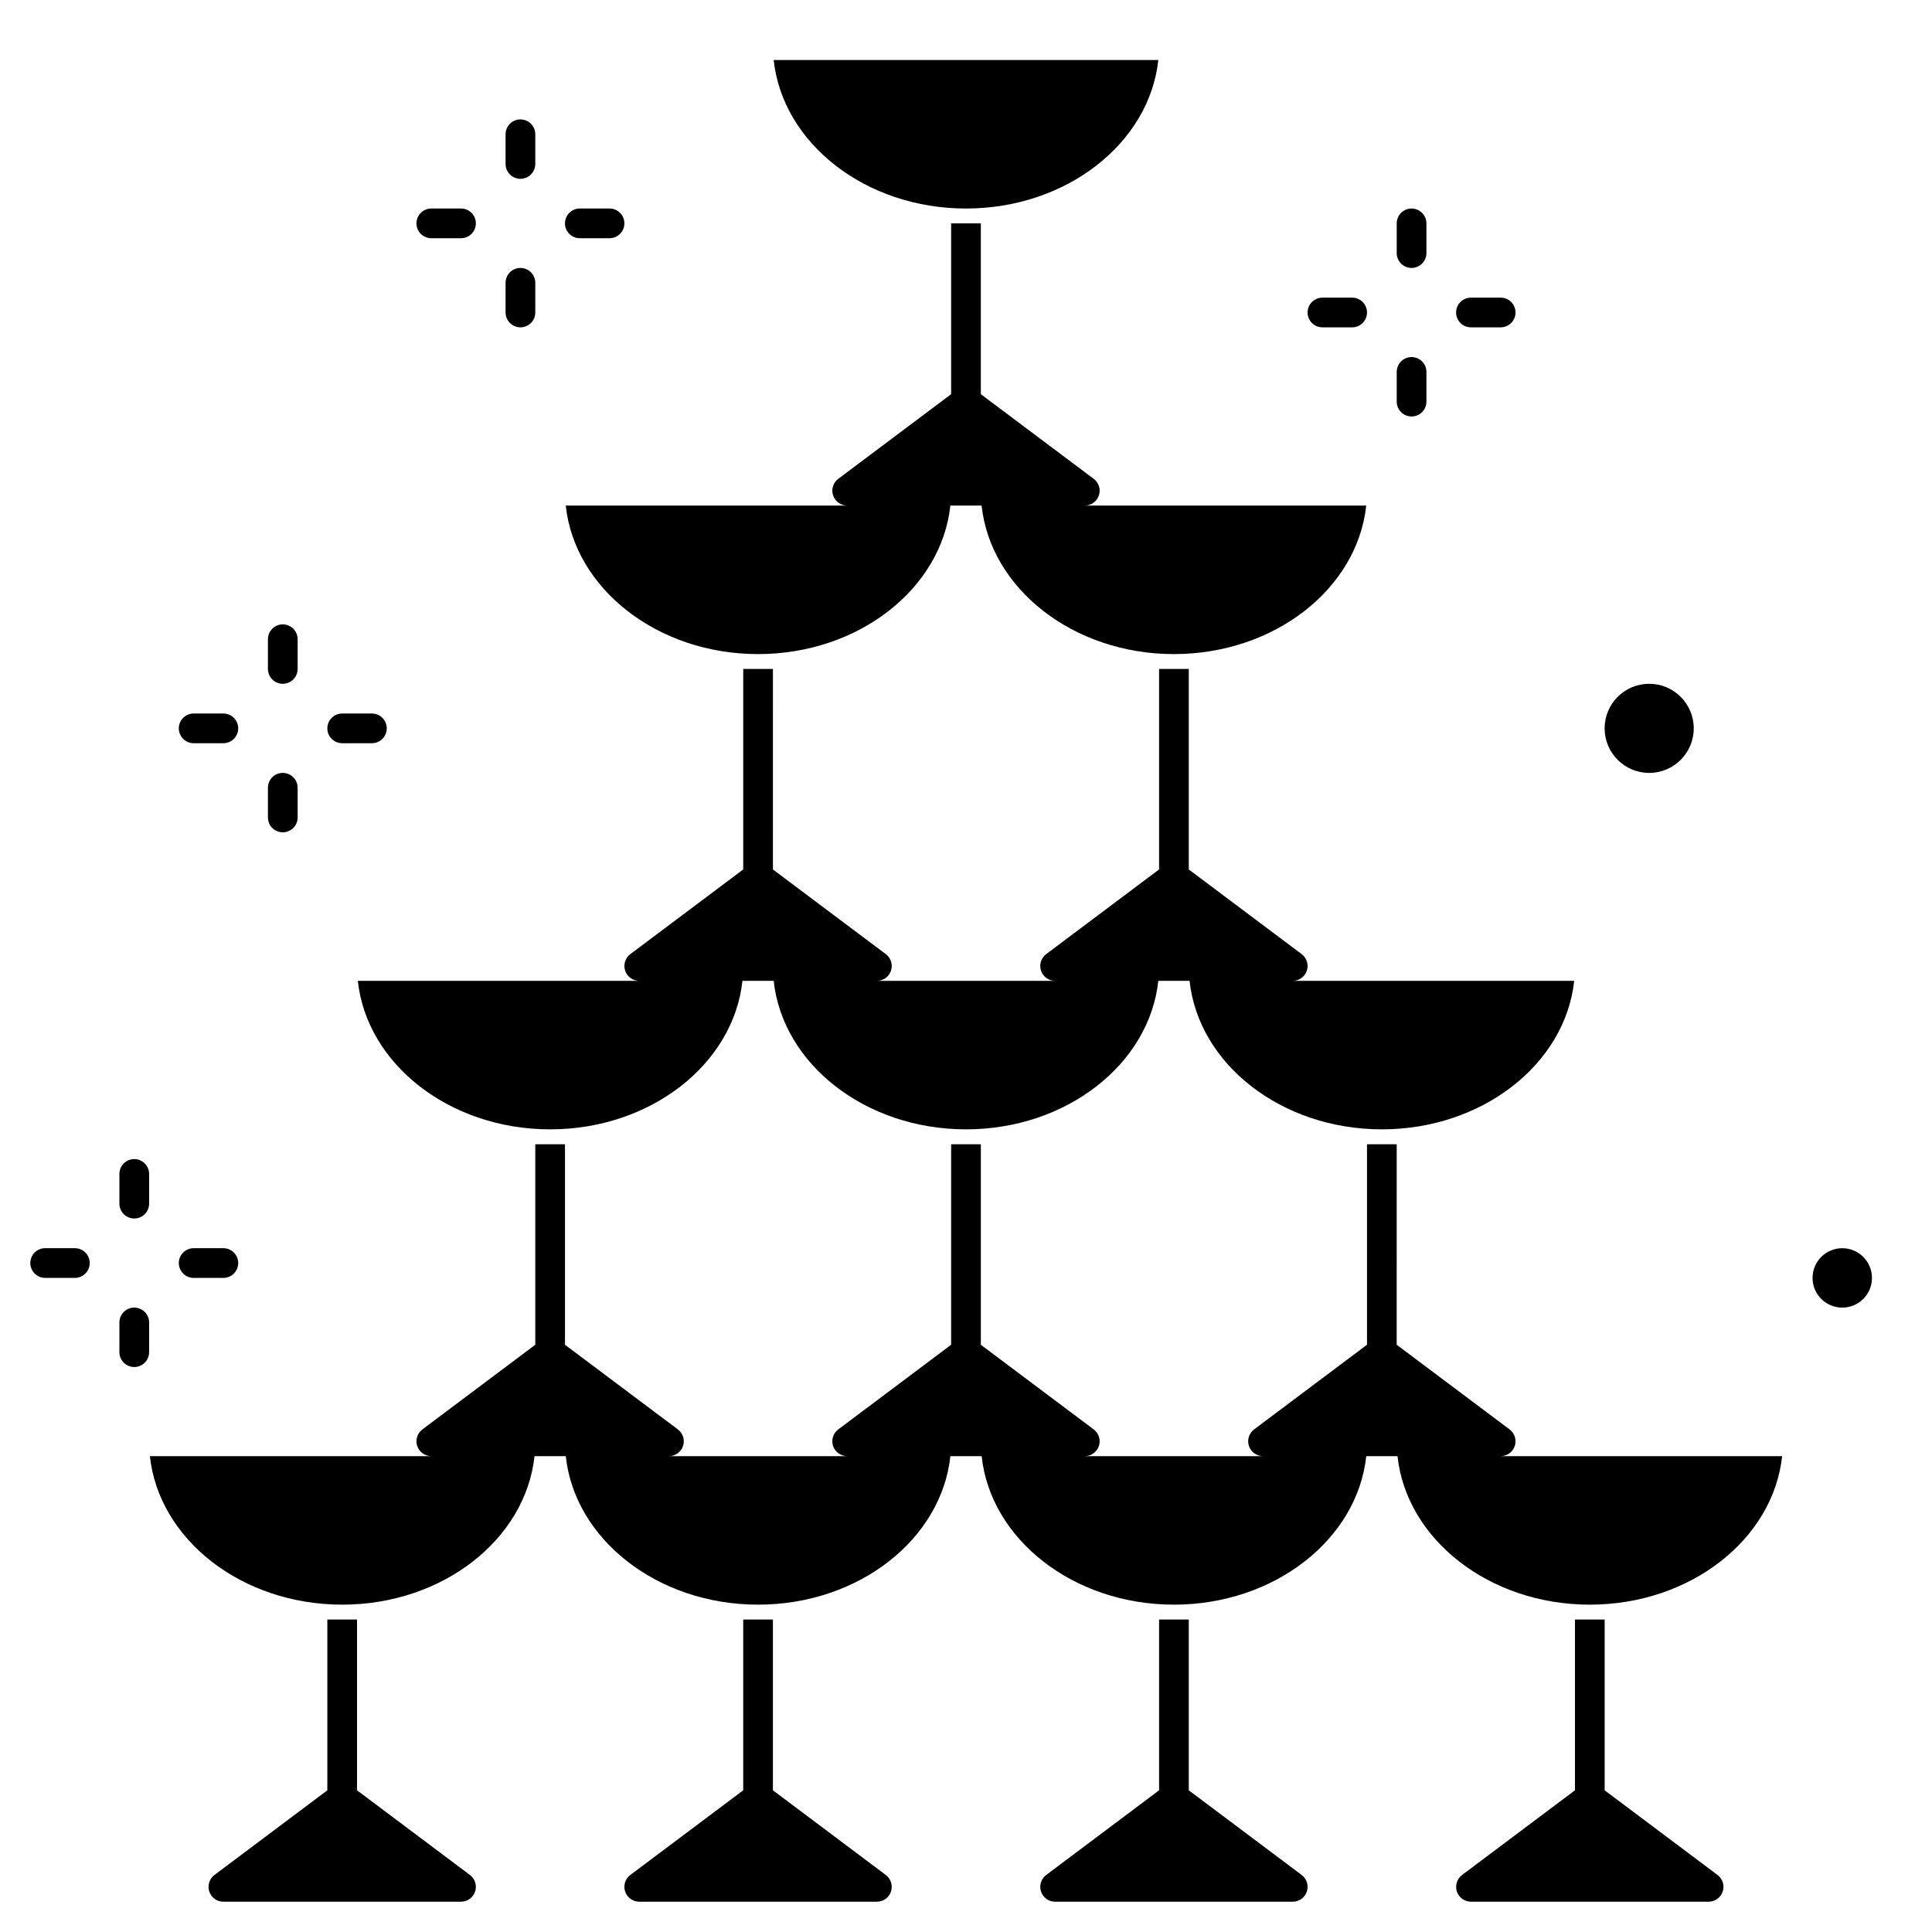 <?xml version="1.0" encoding="UTF-8"?>
<!-- Uploaded to: ICON Repo, www.svgrepo.com, Generator: ICON Repo Mixer Tools -->
<svg fill="#000000" width="800px" height="800px" version="1.1" viewBox="144 144 512 512" xmlns="http://www.w3.org/2000/svg">
 <g>
  <path d="m163.84 474.78h-7.871c-2.172 0-3.934 1.766-3.934 3.938s1.762 3.938 3.934 3.938h7.871c2.176 0 3.938-1.766 3.938-3.938s-1.762-3.938-3.938-3.938z"/>
  <path d="m179.58 451.17c-2.176 0-3.938 1.762-3.938 3.934v7.875c0 2.172 1.762 3.934 3.938 3.934 2.172 0 3.938-1.762 3.938-3.934v-7.875c0-1.043-0.418-2.043-1.156-2.781-0.738-0.738-1.738-1.152-2.781-1.152z"/>
  <path d="m195.32 482.66h7.875c2.172 0 3.934-1.766 3.934-3.938s-1.762-3.938-3.934-3.938h-7.875c-2.172 0-3.934 1.766-3.934 3.938s1.762 3.938 3.934 3.938z"/>
  <path d="m179.58 490.53c-2.176 0-3.938 1.762-3.938 3.934v7.875c0 2.172 1.762 3.934 3.938 3.934 2.172 0 3.938-1.762 3.938-3.934v-7.875c0-1.043-0.418-2.043-1.156-2.781-0.738-0.738-1.738-1.152-2.781-1.152z"/>
  <path d="m494.46 230.75h7.875c2.172 0 3.934-1.762 3.934-3.938 0-2.172-1.762-3.934-3.934-3.934h-7.875c-2.172 0-3.934 1.762-3.934 3.934 0 2.176 1.762 3.938 3.934 3.938z"/>
  <path d="m518.08 215.01c1.043 0 2.047-0.418 2.785-1.156 0.738-0.738 1.152-1.738 1.152-2.781v-7.871c0-2.176-1.762-3.938-3.938-3.938-2.172 0-3.934 1.762-3.934 3.938v7.871c0 1.043 0.414 2.043 1.152 2.781 0.738 0.738 1.738 1.156 2.781 1.156z"/>
  <path d="m533.82 230.75h7.871c2.172 0 3.938-1.762 3.938-3.938 0-2.172-1.766-3.934-3.938-3.934h-7.871c-2.176 0-3.938 1.762-3.938 3.934 0 2.176 1.762 3.938 3.938 3.938z"/>
  <path d="m518.08 254.37c1.043 0 2.047-0.414 2.785-1.152 0.738-0.738 1.152-1.742 1.152-2.785v-7.871c0-2.176-1.762-3.938-3.938-3.938-2.172 0-3.934 1.762-3.934 3.938v7.871c0 1.043 0.414 2.047 1.152 2.785 0.738 0.738 1.738 1.152 2.781 1.152z"/>
  <path d="m195.32 340.96h7.875c2.172 0 3.934-1.762 3.934-3.934 0-2.176-1.762-3.938-3.934-3.938h-7.875c-2.172 0-3.934 1.762-3.934 3.938 0 2.172 1.762 3.934 3.934 3.934z"/>
  <path d="m218.94 325.21c1.043 0 2.047-0.414 2.785-1.152 0.738-0.738 1.152-1.742 1.152-2.785v-7.871c0-2.172-1.762-3.938-3.938-3.938-2.172 0-3.934 1.766-3.934 3.938v7.871c0 1.043 0.414 2.047 1.152 2.785 0.738 0.738 1.738 1.152 2.781 1.152z"/>
  <path d="m234.69 340.96h7.871c2.172 0 3.934-1.762 3.934-3.934 0-2.176-1.762-3.938-3.934-3.938h-7.871c-2.176 0-3.938 1.762-3.938 3.938 0 2.172 1.762 3.934 3.938 3.934z"/>
  <path d="m218.94 364.57c1.043 0 2.047-0.414 2.785-1.152 0.738-0.738 1.152-1.738 1.152-2.785v-7.871c0-2.172-1.762-3.934-3.938-3.934-2.172 0-3.934 1.762-3.934 3.934v7.871c0 1.047 0.414 2.047 1.152 2.785 0.738 0.738 1.738 1.152 2.781 1.152z"/>
  <path d="m258.3 207.13h7.875c2.172 0 3.934-1.762 3.934-3.934 0-2.176-1.762-3.938-3.934-3.938h-7.875c-2.172 0-3.934 1.762-3.934 3.938 0 2.172 1.762 3.934 3.934 3.934z"/>
  <path d="m281.92 191.39c1.043 0 2.047-0.414 2.785-1.152s1.152-1.742 1.152-2.785v-7.871c0-2.176-1.762-3.938-3.938-3.938-2.172 0-3.938 1.762-3.938 3.938v7.871c0 1.043 0.418 2.047 1.156 2.785s1.738 1.152 2.781 1.152z"/>
  <path d="m297.66 207.13h7.871c2.172 0 3.934-1.762 3.934-3.934 0-2.176-1.762-3.938-3.934-3.938h-7.871c-2.176 0-3.938 1.762-3.938 3.938 0 2.172 1.762 3.934 3.938 3.934z"/>
  <path d="m281.92 230.75c1.043 0 2.047-0.414 2.785-1.152 0.738-0.738 1.152-1.738 1.152-2.785v-7.871c0-2.172-1.762-3.934-3.938-3.934-2.172 0-3.938 1.762-3.938 3.934v7.871c0 1.047 0.418 2.047 1.156 2.785 0.738 0.738 1.738 1.152 2.781 1.152z"/>
  <path d="m400 199.26c26.648 0 48.602-17.32 50.965-39.359h-101.93c2.363 22.043 24.316 39.359 50.965 39.359z"/>
  <path d="m344.89 317.34c26.648 0 48.602-17.32 50.965-39.359h8.281c2.363 22.043 24.316 39.359 50.965 39.359 26.648 0 48.602-17.32 50.965-39.359l-74.582-0.004c1.691 0 3.195-1.082 3.731-2.691 0.539-1.605-0.016-3.375-1.371-4.391l-29.914-22.434v-45.266h-7.871v45.266l-29.914 22.434c-1.355 1.016-1.906 2.785-1.371 4.391 0.535 1.609 2.039 2.691 3.734 2.691h-74.582c2.363 22.043 24.316 39.363 50.965 39.363z"/>
  <path d="m289.79 443.29c26.648 0 48.602-17.32 50.965-39.359h8.281c2.363 22.043 24.316 39.359 50.965 39.359s48.602-17.32 50.965-39.359h8.281c2.363 22.043 24.316 39.359 50.965 39.359 26.648 0 48.602-17.32 50.965-39.359h-74.586c1.695 0 3.199-1.082 3.734-2.691 0.535-1.605-0.016-3.375-1.371-4.391l-29.914-22.434v-53.141h-7.871v53.137l-29.914 22.438c-1.355 1.016-1.91 2.785-1.375 4.391 0.539 1.609 2.043 2.691 3.734 2.691h-47.23c1.695 0 3.199-1.082 3.734-2.691 0.535-1.605-0.02-3.375-1.375-4.391l-29.914-22.434 0.004-53.141h-7.871v53.137l-29.918 22.438c-1.355 1.016-1.906 2.785-1.371 4.391 0.535 1.609 2.039 2.691 3.734 2.691h-74.578c2.359 22.043 24.316 39.359 50.961 39.359z"/>
  <path d="m592.86 337.02c0 6.519-5.285 11.809-11.809 11.809-6.519 0-11.809-5.289-11.809-11.809 0-6.523 5.289-11.809 11.809-11.809 6.523 0 11.809 5.285 11.809 11.809"/>
  <path d="m640.09 482.66c0 4.348-3.523 7.871-7.871 7.871s-7.871-3.523-7.871-7.871 3.523-7.875 7.871-7.875 7.871 3.527 7.871 7.875"/>
  <path d="m569.25 618.45v-45.262h-7.871v45.266l-29.914 22.434c-1.355 1.016-1.906 2.785-1.371 4.394 0.535 1.605 2.039 2.691 3.734 2.691h62.977c1.691 0 3.195-1.086 3.731-2.691 0.539-1.609-0.016-3.379-1.371-4.394z"/>
  <path d="m459.04 618.45v-45.262h-7.871v45.266l-29.914 22.434c-1.355 1.016-1.91 2.785-1.375 4.394 0.539 1.605 2.043 2.691 3.734 2.691h62.977c1.695 0 3.199-1.086 3.734-2.691 0.535-1.609-0.016-3.379-1.371-4.394z"/>
  <path d="m348.83 618.45v-45.262h-7.871v45.266l-29.918 22.434c-1.355 1.016-1.906 2.785-1.371 4.394 0.535 1.605 2.039 2.691 3.734 2.691h62.977c1.695 0 3.199-1.086 3.734-2.691 0.535-1.609-0.02-3.379-1.375-4.394z"/>
  <path d="m238.62 618.45v-45.262h-7.871v45.266l-29.914 22.434c-1.355 1.016-1.906 2.785-1.371 4.394 0.535 1.605 2.039 2.691 3.734 2.691h62.977c1.691 0 3.195-1.086 3.731-2.691 0.539-1.609-0.016-3.379-1.371-4.394z"/>
  <path d="m545.43 527.2c0.535-1.609-0.02-3.379-1.379-4.394l-29.914-22.434 0.004-53.137h-7.871v53.137l-29.918 22.434c-1.355 1.02-1.906 2.789-1.371 4.394 0.535 1.609 2.039 2.691 3.734 2.691h-47.23c1.691 0 3.195-1.082 3.731-2.691 0.539-1.605-0.016-3.375-1.371-4.394l-29.914-22.434v-53.137h-7.871v53.137l-29.914 22.434c-1.355 1.02-1.906 2.789-1.371 4.394 0.535 1.609 2.039 2.691 3.734 2.691h-47.234c1.695 0 3.199-1.082 3.734-2.691 0.535-1.605-0.016-3.375-1.371-4.394l-29.914-22.434v-53.137h-7.871v53.137l-29.914 22.434c-1.355 1.02-1.91 2.789-1.375 4.394 0.539 1.609 2.043 2.691 3.734 2.691h-74.578c2.363 22.043 24.316 39.359 50.965 39.359s48.602-17.32 50.965-39.359h8.281c2.363 22.043 24.316 39.359 50.965 39.359 26.648 0 48.602-17.32 50.965-39.359h8.281c2.363 22.043 24.316 39.359 50.965 39.359s48.602-17.32 50.965-39.359h8.281c2.363 22.043 24.316 39.359 50.965 39.359 26.648 0 48.602-17.32 50.965-39.359h-74.59c1.695 0.004 3.203-1.082 3.738-2.691z"/>
 </g>
</svg>